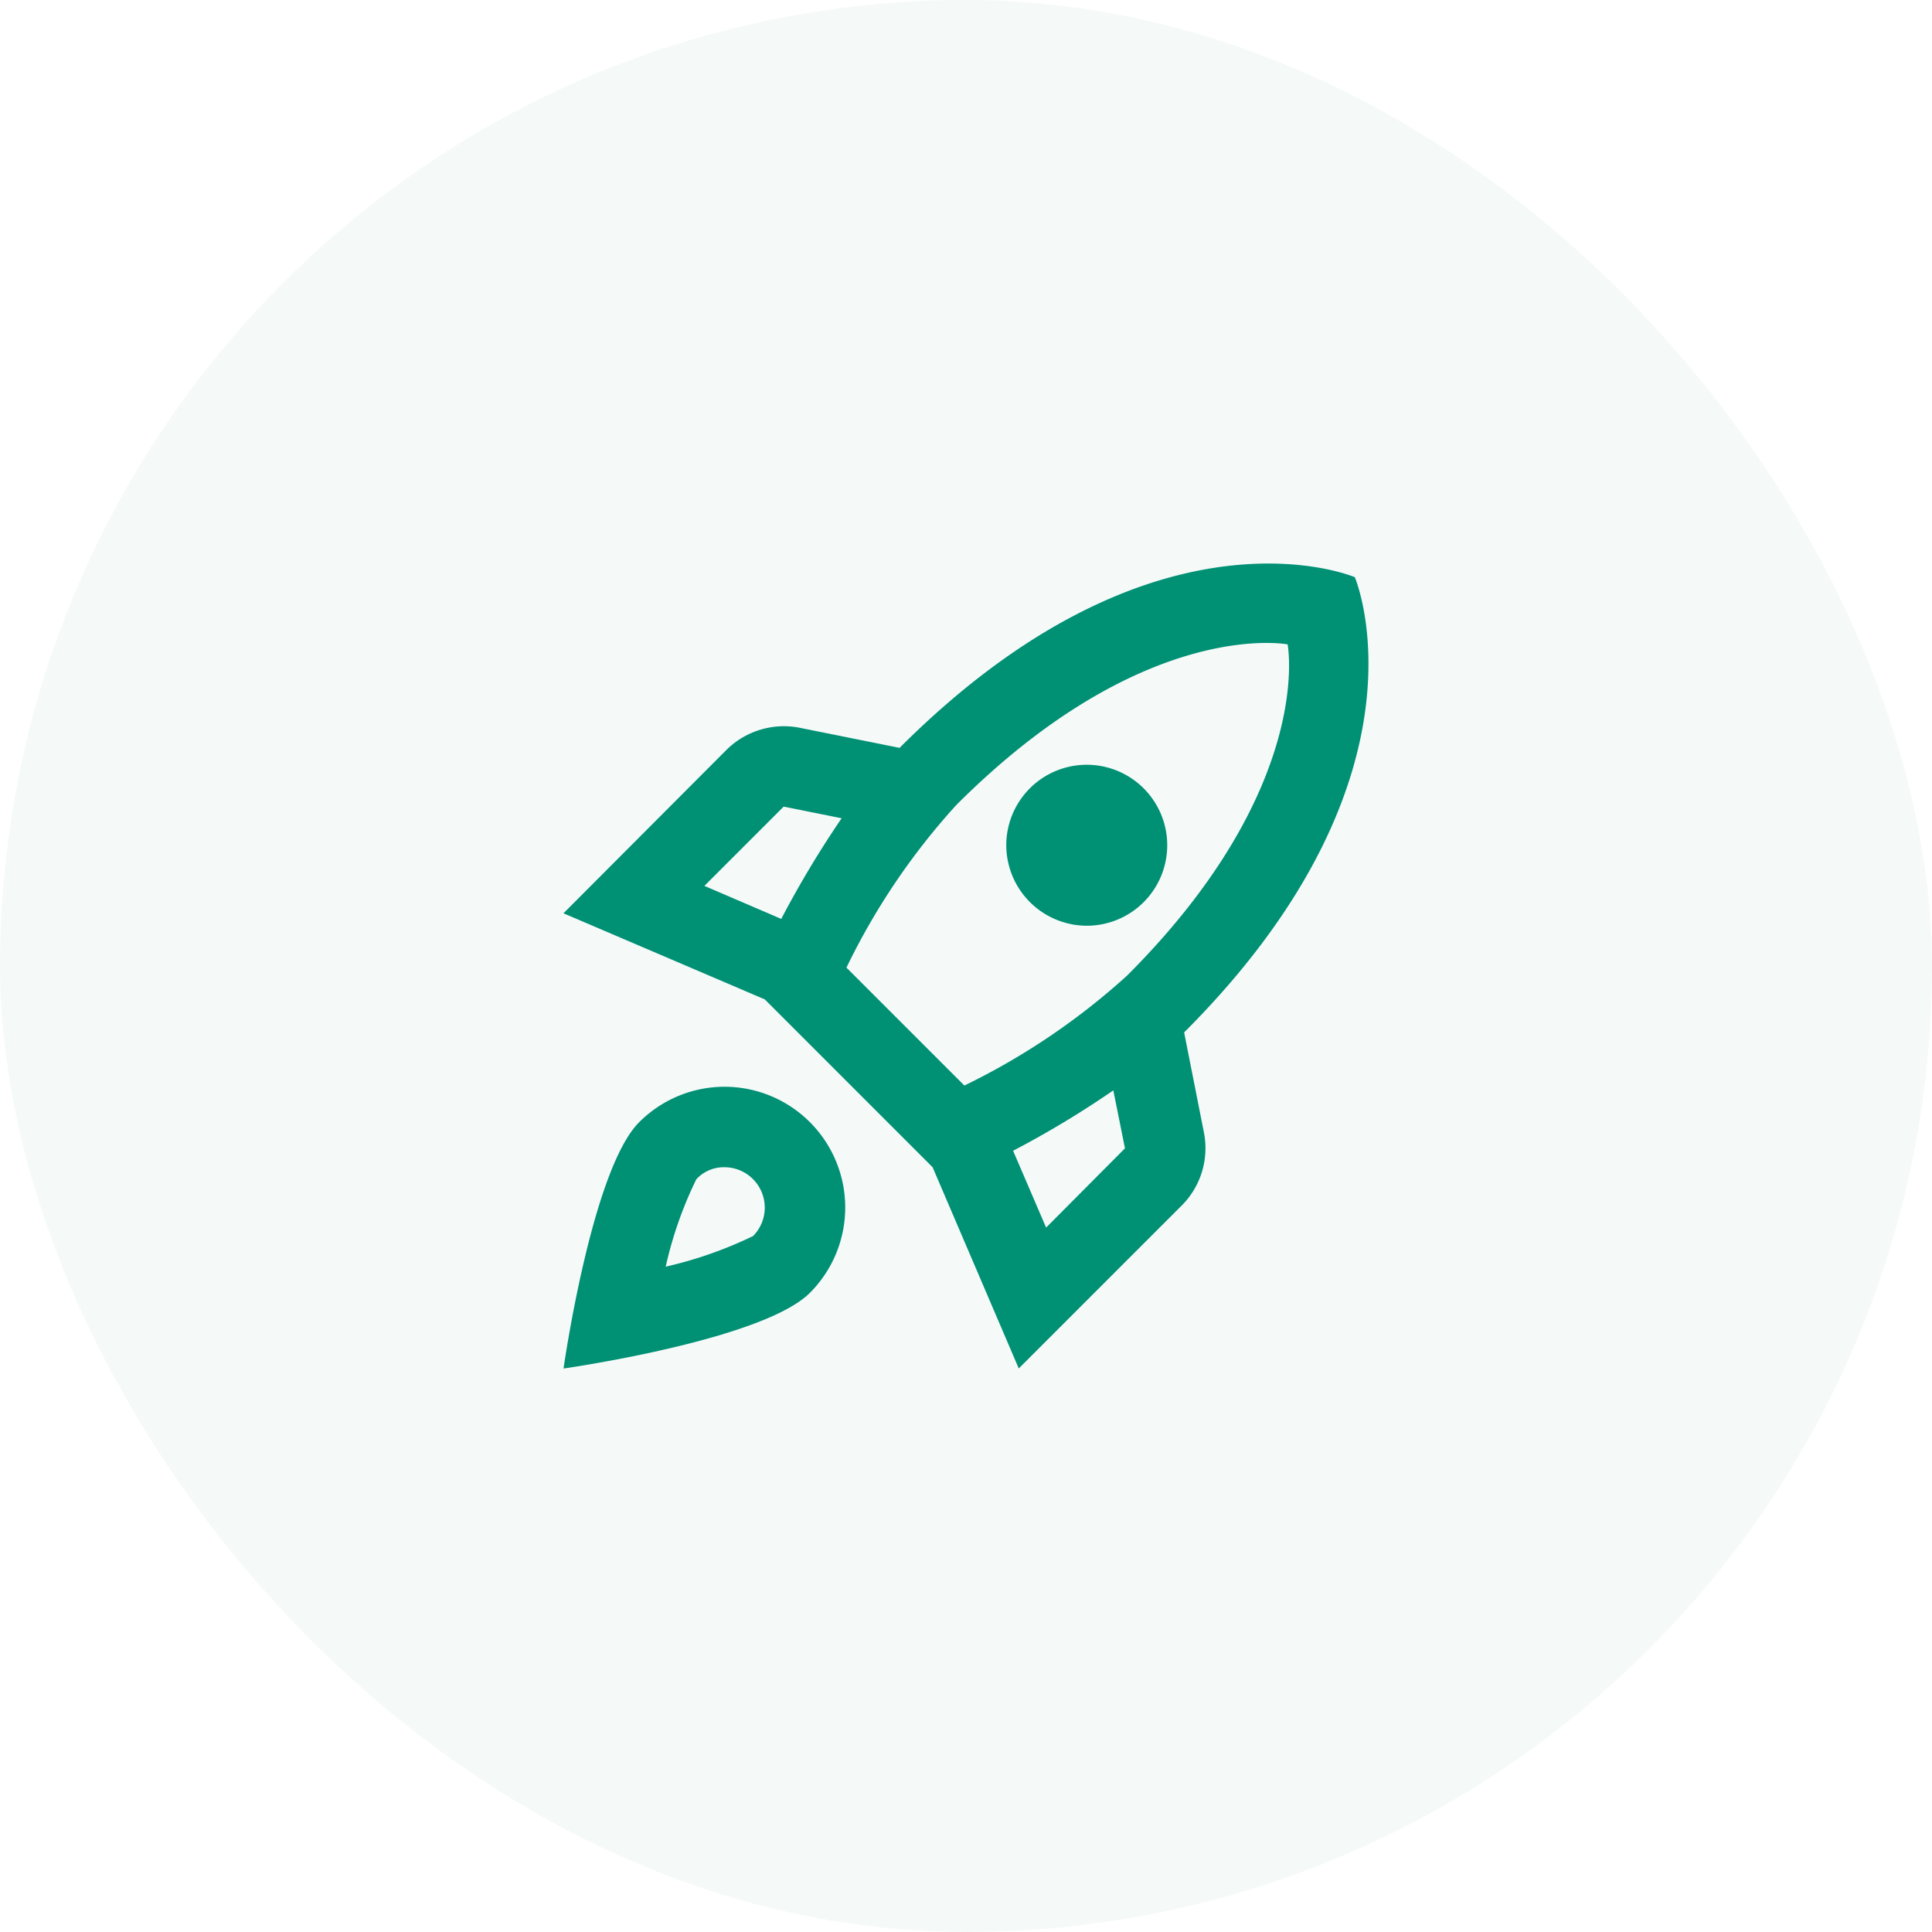 <svg xmlns="http://www.w3.org/2000/svg" xmlns:xlink="http://www.w3.org/1999/xlink" width="32" height="32" viewBox="0 0 32 32">
  <defs>
    <clipPath id="clip-path">
      <rect id="Retângulo_3526" data-name="Retângulo 3526" width="16" height="16" transform="translate(991 1003)" fill="#fff"/>
    </clipPath>
  </defs>
  <g id="icon_facil" data-name="icon / facil" transform="translate(-983 -999)">
    <rect id="Retângulo_3525" data-name="Retângulo 3525" width="32" height="32" rx="16" transform="translate(983 999)" fill="rgba(0,144,116,0.04)"/>
    <g id="Grupo_de_máscara_24" data-name="Grupo de máscara 24" transform="translate(0 4)" clip-path="url(#clip-path)">
      <g id="rocket_launch_black_24dp" transform="translate(991 1003)">
        <g id="Grupo_3809" data-name="Grupo 3809">
          <rect id="Retângulo_3527" data-name="Retângulo 3527" width="16" height="16" fill="none"/>
        </g>
        <g id="Grupo_3811" data-name="Grupo 3811">
          <g id="Grupo_3810" data-name="Grupo 3810">
            <path id="Caminho_5377" data-name="Caminho 5377" d="M4,10a2,2,0,0,0-1.413.587c-.787.787-1.253,4.08-1.253,4.08s3.293-.467,4.08-1.253A2,2,0,0,0,4,10Zm.473,2.473a6.771,6.771,0,0,1-1.447.507,6.533,6.533,0,0,1,.507-1.447.618.618,0,0,1,.467-.2.669.669,0,0,1,.473,1.14ZM11.613,9.1h0c4.24-4.24,2.827-7.54,2.827-7.54S11.14.147,6.9,4.387L5.24,4.053a1.353,1.353,0,0,0-1.207.367l-2.7,2.707L4.667,8.553l2.78,2.78,1.427,3.333,2.7-2.7a1.342,1.342,0,0,0,.367-1.207ZM4.94,7.22,3.667,6.673,4.98,5.36l.96.193A16.69,16.69,0,0,0,4.94,7.22Zm4.387,5.113L8.78,11.06a15.9,15.9,0,0,0,1.66-1l.193.96Zm1.34-4.173A11.444,11.444,0,0,1,7.973,9.98L6.02,8.027A11.294,11.294,0,0,1,7.84,5.333c3.12-3.12,5.487-2.66,5.487-2.66S13.787,5.04,10.667,8.16ZM10,7.333A1.333,1.333,0,1,0,8.667,6,1.337,1.337,0,0,0,10,7.333Z" fill="#009074"/>
          </g>
        </g>
      </g>
    </g>
  </g>
</svg>

